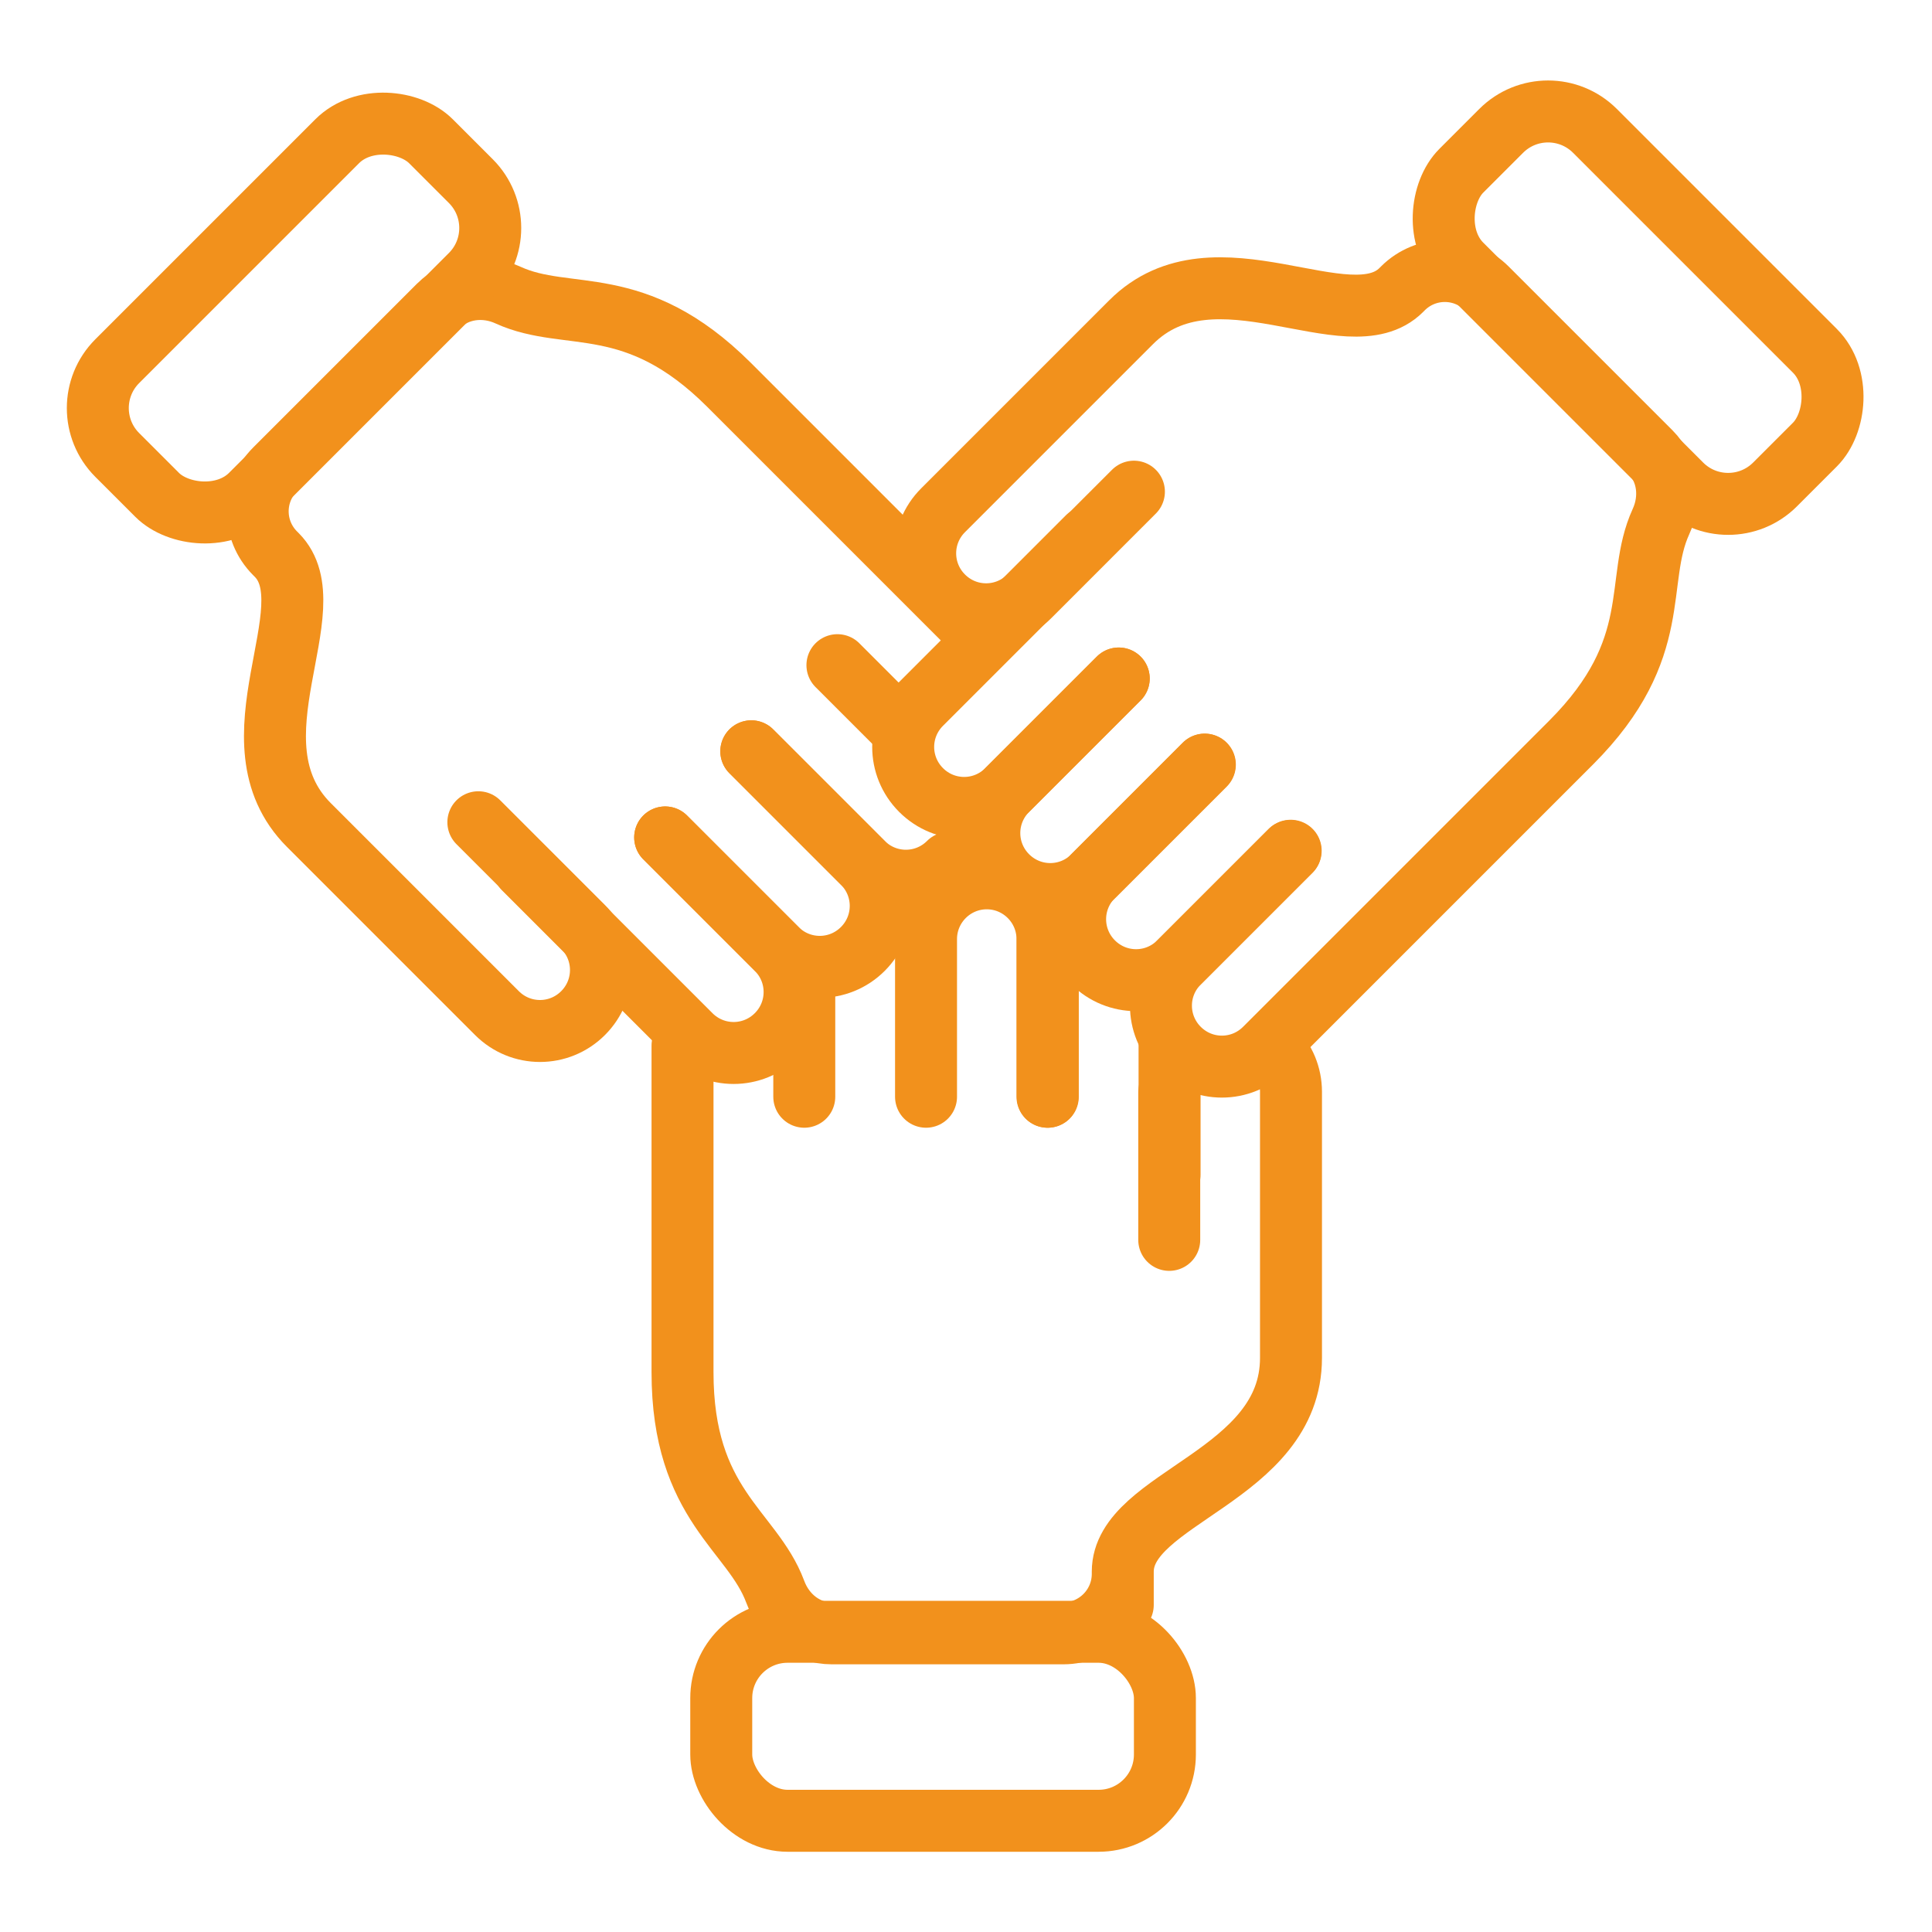 <?xml version="1.0" encoding="UTF-8"?><svg id="Layer_1" xmlns="http://www.w3.org/2000/svg" viewBox="0 0 62.36 62.36"><defs><style>.cls-1{fill:none;stroke:#f2911c;stroke-linecap:round;stroke-linejoin:bevel;stroke-width:2px;}</style></defs><path class="cls-1" d="m29.89,35.4v-5.09c0-1.08.88-1.96,1.96-1.96h0c1.08,0,1.96.88,1.96,1.96v5.09"/><path class="cls-1" d="m37.75,33.56v4.36"/><path class="cls-1" d="m33.82,35.4v-5.09"/><path class="cls-1" d="m25.96,32.02v3.38"/><path class="cls-1" d="m41.11,33.87c.35.35.56.84.56,1.37v8.59c0,3.82-5.43,4.5-5.43,6.9s0,.05,0,.07c0,1.06-.86,1.92-1.92,1.92h-7.47c-.84,0-1.54-.56-1.83-1.35-.74-1.98-2.99-2.79-2.99-7.08v-10.54"/><path class="cls-1" d="m37.74,40.02v-4.78"/><rect class="cls-1" x="23.28" y="52.67" width="14.32" height="6.1" rx="2.14" ry="2.14"/><path class="cls-1" d="m30.63,27.85h0c-.77.77-2.01.77-2.78,0l-3.6-3.6"/><path class="cls-1" d="m24.25,24.25l3.6,3.6c.77.77.77,2.01,0,2.78h0c-.77.77-2.01.77-2.78,0l-3.6-3.6"/><path class="cls-1" d="m21.47,27.03l3.6,3.6c.77.77.77,2.01,0,2.78h0c-.77.77-2.01.77-2.78,0l-5.38-5.38"/><path class="cls-1" d="m29.09,23.53l-2.06-2.06"/><path class="cls-1" d="m15.44,26.54l3.38,3.38c.77.77.77,2.01,0,2.78h0c-.77.77-2.01.77-2.78,0l-6.07-6.07c-2.7-2.7.66-7.02-1.04-8.72-.02-.02-.03-.03-.05-.05-.75-.75-.75-1.96,0-2.71l5.28-5.28c.59-.59,1.49-.69,2.25-.34,1.93.88,4.08-.14,7.12,2.89l4.51,4.51,3.64,3.64"/><rect class="cls-1" x="2.34" y="7.22" width="14.32" height="6.1" rx="2.14" ry="2.14" transform="translate(23.47 10.81) rotate(135)"/><path class="cls-1" d="m41.66,27.46l-3.6,3.6c-.77.77-2.01.77-2.78,0h0c-.77-.77-.77-2.01,0-2.78l3.6-3.6"/><path class="cls-1" d="m38.89,24.68l-3.6,3.6c-.77.77-2.01.77-2.78,0h0c-.77-.77-.77-2.01,0-2.78l3.6-3.6"/><path class="cls-1" d="m36.11,21.9l-3.6,3.6c-.77.77-2.01.77-2.78,0h0c-.77-.77-.77-2.01,0-2.78l5.38-5.38"/><path class="cls-1" d="m36.6,15.87l-3.38,3.38c-.77.77-2.01.77-2.78,0h0c-.77-.77-.77-2.01,0-2.78l6.07-6.07c2.7-2.7,7.02.66,8.72-1.04.02-.02.03-.03.05-.05.75-.75,1.96-.75,2.71,0l5.28,5.28c.59.59.69,1.49.34,2.25-.88,1.93.14,4.08-2.89,7.12l-4.51,4.51-5.38,5.38c-.77.77-2.01.77-2.78,0h0c-.77-.77-.77-2.01,0-2.78l3.6-3.6"/><rect class="cls-1" x="45.7" y="6.88" width="14.32" height="6.1" rx="2.14" ry="2.14" transform="translate(83.23 54.33) rotate(-135)"/></svg>